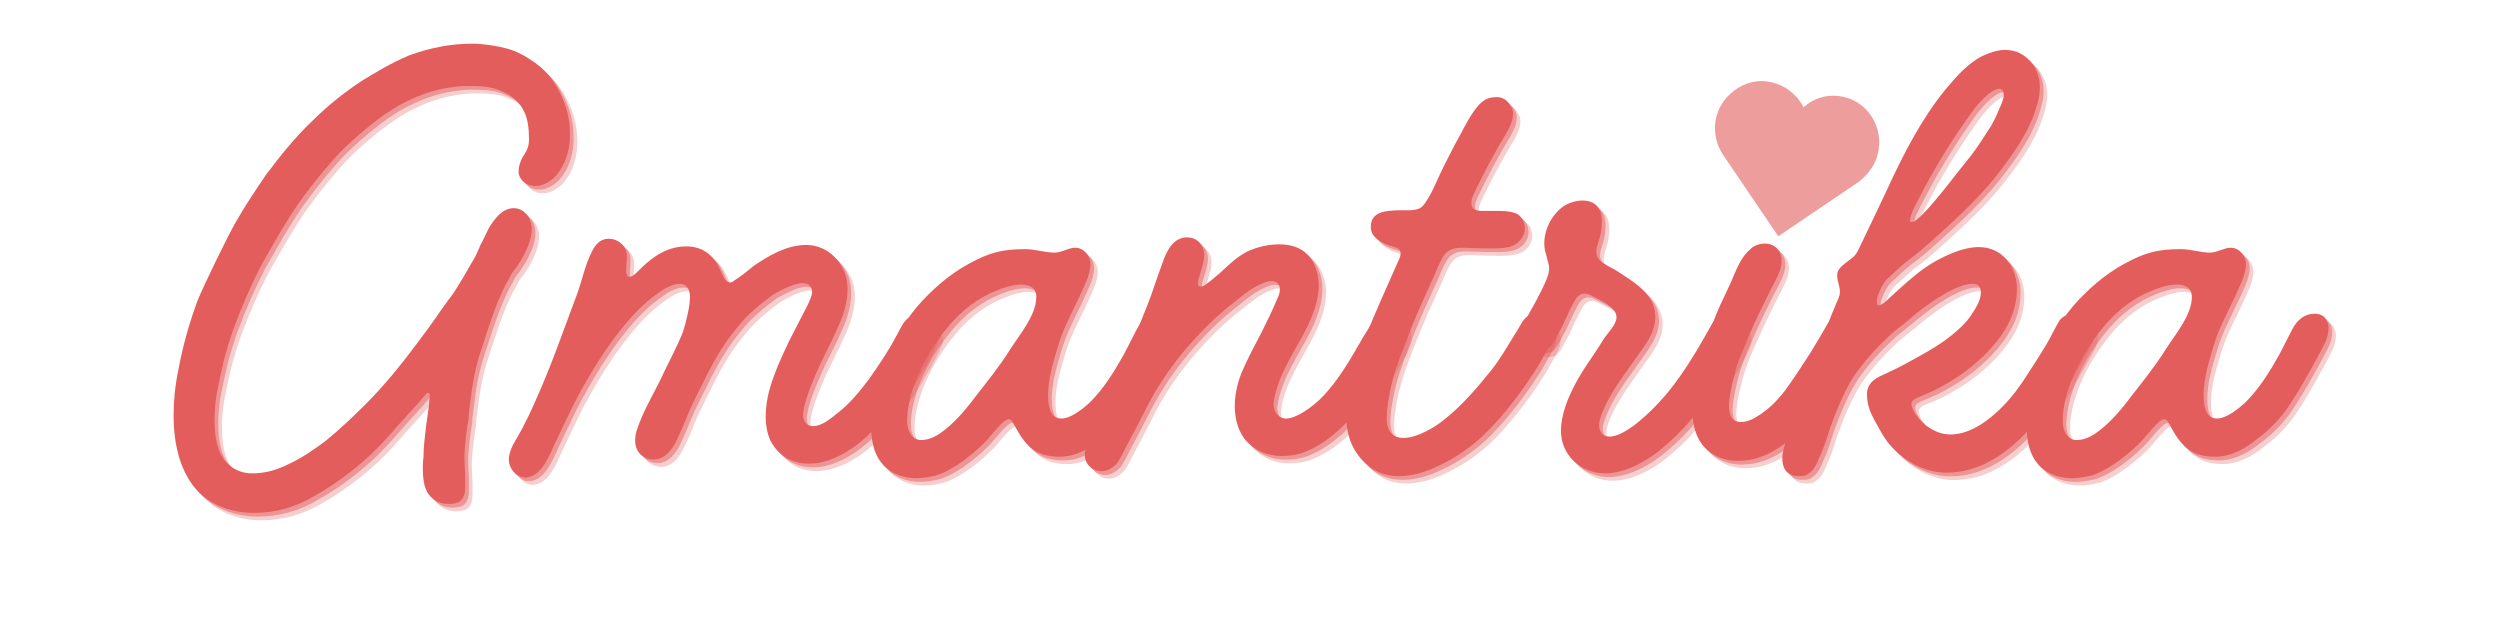 <svg xmlns="http://www.w3.org/2000/svg" xmlns:xlink="http://www.w3.org/1999/xlink" width="240" zoomAndPan="magnify" viewBox="0 0 180 45" height="60" preserveAspectRatio="xMidYMid meet" version="1.0"><defs><g/><clipPath id="f8ccbf0f2a"><path d="M 123 5 L 136 5 L 136 18 L 123 18 Z M 123 5 " clip-rule="nonzero"/></clipPath><clipPath id="1555387dba"><path d="M 124.176 5.25 L 135.922 7.566 L 133.836 18.152 L 122.09 15.84 Z M 124.176 5.25 " clip-rule="nonzero"/></clipPath><clipPath id="74df0fc652"><path d="M 124.309 7.031 C 123.078 8.469 123.398 10.168 124.074 11.168 L 128.035 17.012 L 133.812 13.105 C 134.77 12.359 135.25 11.465 135.301 10.375 C 135.359 8.859 134.414 7.492 132.996 7.043 C 132.129 6.773 131.219 6.859 130.438 7.301 C 130.227 7.422 130.031 7.562 129.855 7.723 C 129.73 7.477 129.574 7.242 129.387 7.023 C 128.734 6.27 127.801 5.852 126.824 5.836 C 125.898 5.84 124.98 6.273 124.309 7.031 Z M 124.309 7.031 " clip-rule="nonzero"/></clipPath></defs><g fill="#e35d5d" fill-opacity="0.302"><g transform="translate(11.63, 34.812)"><g><path d="M 7.195 2.648 C 8.695 2.648 10.195 2.25 11.594 1.398 C 12.945 0.648 14.344 -0.398 15.543 -1.5 C 16.293 -2.199 16.992 -3 17.691 -3.797 C 18.191 -4.348 18.691 -4.898 19.141 -5.398 C 19.242 -5.547 19.344 -5.648 19.441 -5.746 C 19.594 -5.949 19.641 -5.996 19.742 -5.996 C 19.844 -5.996 19.844 -5.848 19.844 -5.797 C 19.844 -5.699 19.793 -5.348 19.793 -5.199 C 19.742 -4.898 19.742 -4.648 19.691 -4.398 C 19.641 -4.148 19.641 -3.949 19.594 -3.75 C 19.492 -2.848 19.391 -2.098 19.391 -1.348 C 19.344 -1.051 19.344 -0.801 19.344 -0.5 C 19.344 -0.051 19.391 0.5 19.543 0.898 C 19.742 1.449 20.293 2 21.191 2 C 21.793 2 22.391 1.898 22.391 0.801 C 22.391 0.602 22.391 0.301 22.391 0 C 22.391 -0.352 22.34 -0.898 22.34 -1.25 C 22.34 -2.25 22.492 -3.199 22.641 -4.148 C 22.641 -4.5 22.691 -4.848 22.742 -5.148 C 22.992 -7.348 23.242 -8.195 23.742 -9.695 C 24.289 -11.344 24.789 -12.945 25.59 -14.293 C 25.738 -14.645 25.941 -14.844 26.09 -15.043 C 26.238 -15.293 26.438 -15.543 26.641 -15.945 C 26.988 -16.645 27.188 -17.242 27.188 -17.793 C 27.188 -18.641 26.59 -19.293 25.891 -19.293 C 25.09 -19.293 24.539 -18.594 24.09 -17.844 C 23.84 -17.344 23.691 -16.992 23.492 -16.645 C 23.391 -16.395 23.289 -16.145 23.141 -15.844 C 22.84 -15.344 22.539 -14.793 22.242 -14.293 C 22.09 -14.094 21.793 -13.445 21.191 -12.695 C 20.84 -12.246 19.992 -10.945 18.992 -9.645 L 18.844 -9.445 C 17.793 -8.047 16.594 -6.547 15.195 -5.148 C 14.293 -4.25 13.344 -3.348 12.297 -2.5 C 11.547 -1.949 10.645 -1.301 9.645 -0.852 C 8.848 -0.449 7.996 -0.199 7.047 -0.199 C 5.996 -0.199 5.098 -0.801 4.699 -1.801 C 4.398 -2.551 4.348 -3.398 4.348 -4.047 C 4.348 -4.699 4.398 -5.297 4.5 -5.898 C 4.648 -6.648 4.797 -7.398 4.996 -8.246 C 5.199 -9.047 5.449 -9.848 5.746 -10.695 C 6.348 -12.297 6.996 -13.793 7.695 -15.145 C 8.648 -16.844 9.445 -18.242 10.297 -19.492 C 10.996 -20.492 11.844 -21.59 12.945 -22.84 C 14.344 -24.391 16.195 -25.789 16.895 -26.238 C 17.793 -26.84 18.691 -27.238 19.492 -27.539 C 20.84 -27.988 21.941 -28.09 22.59 -28.09 C 23.641 -28.09 24.391 -28.039 25.191 -27.641 C 25.84 -27.34 26.34 -26.891 26.641 -26.238 C 26.891 -25.738 26.988 -25.09 26.988 -24.242 C 26.988 -23.941 26.938 -23.59 26.641 -23.141 C 26.391 -22.789 26.238 -22.34 26.238 -21.891 C 26.238 -21.641 26.488 -20.891 27.488 -20.891 C 28.039 -20.891 28.637 -21.293 28.938 -21.641 C 29.789 -22.641 29.938 -23.891 29.938 -24.488 C 29.938 -25.141 29.887 -25.84 29.59 -26.738 C 29.09 -28.09 28.438 -29.039 27.391 -29.789 C 26.738 -30.238 26.141 -30.586 25.391 -30.789 C 24.641 -30.988 23.691 -31.137 22.891 -31.137 C 21.34 -31.137 19.844 -30.836 18.344 -30.289 C 17.043 -29.738 15.895 -29.039 14.992 -28.488 C 13.695 -27.641 12.445 -26.641 11.297 -25.488 C 10.145 -24.391 9.098 -23.09 8.047 -21.691 C 7.297 -20.59 6.496 -19.391 5.848 -18.242 C 5.199 -17.094 3.598 -13.793 3.148 -12.695 C 2.598 -11.246 2.098 -9.547 1.75 -7.695 C 1.5 -6.496 1.398 -5.398 1.398 -4.398 C 1.398 -2 2 -0.102 3.199 1.148 C 4.148 2.098 5.598 2.648 7.195 2.648 Z M 7.195 2.648 "/></g></g></g><g fill="#e35d5d" fill-opacity="0.302"><g transform="translate(38.263, 34.812)"><g><path d="M 0.102 0.102 C 1.25 0.051 1.801 -1.449 2.199 -2.301 C 2.75 -3.449 3.297 -4.648 3.898 -5.797 C 5.098 -7.996 6.547 -10.297 8.297 -12.047 C 8.746 -12.496 9.246 -12.895 9.746 -13.246 C 10.098 -13.496 10.695 -13.844 11.195 -13.844 C 11.695 -13.844 11.945 -13.496 11.945 -12.895 C 11.945 -12.195 11.645 -11.047 11.445 -10.395 C 10.945 -9.145 10.297 -7.996 9.746 -6.797 C 9.195 -5.699 8.547 -4.598 8.148 -3.398 C 8.047 -3.148 7.996 -2.848 7.996 -2.551 C 7.996 -2.301 8.047 -2.051 8.195 -1.801 C 8.445 -1.398 8.895 -1.199 9.348 -1.199 C 10.098 -1.199 10.645 -1.848 10.996 -2.598 C 11.195 -3.047 11.445 -3.547 11.594 -3.949 C 12.047 -5.148 12.695 -6.297 13.246 -7.445 C 13.844 -8.598 14.496 -9.695 15.344 -10.695 C 16.043 -11.594 16.941 -12.344 17.895 -13.043 C 18.242 -13.246 19.344 -13.895 20.043 -13.895 C 20.441 -13.895 20.742 -13.695 20.742 -13.246 C 20.691 -12.746 20.242 -11.996 19.992 -11.496 C 19.691 -10.895 19.391 -10.348 19.094 -9.746 C 18.543 -8.598 17.992 -7.398 17.645 -6.148 C 17.492 -5.547 17.395 -4.898 17.395 -4.297 C 17.395 -3.699 17.492 -3.098 17.742 -2.551 C 18.293 -1.5 19.242 -0.898 20.543 -0.898 C 21.742 -0.898 22.941 -1.5 23.891 -2.199 C 25.84 -3.699 27.289 -5.797 28.488 -7.898 C 28.887 -8.547 29.637 -9.945 29.637 -10.246 C 29.637 -10.496 29.488 -10.844 29.289 -11.094 C 29.039 -11.395 28.637 -11.594 28.238 -11.594 C 28.09 -11.594 27.938 -11.547 27.789 -11.445 C 27.34 -11.246 27.141 -10.695 26.891 -10.246 C 26.289 -9.098 25.59 -8.047 24.84 -6.996 C 24.141 -6.047 23.34 -5.098 22.391 -4.398 C 21.941 -4.047 21.391 -3.598 20.793 -3.598 C 20.344 -3.598 20.094 -3.949 20.094 -4.398 C 20.094 -5.297 20.891 -7.098 21.34 -8.098 C 21.891 -9.246 22.492 -10.348 22.941 -11.547 C 23.141 -12.145 23.289 -12.793 23.289 -13.445 C 23.289 -13.996 23.191 -14.543 22.891 -15.043 C 22.391 -15.992 21.441 -16.645 20.293 -16.645 C 18.941 -16.645 17.645 -15.895 16.543 -15.145 C 16.094 -14.793 15.645 -14.395 15.145 -14.094 C 15.043 -13.996 14.945 -13.945 14.844 -13.945 C 14.445 -13.945 14.293 -14.496 14.094 -14.895 C 13.645 -15.945 12.793 -16.543 11.695 -16.543 C 10.395 -16.543 9.395 -15.895 8.496 -15.043 C 8.348 -14.895 7.848 -14.344 7.598 -14.344 C 7.445 -14.344 7.348 -14.496 7.348 -14.793 C 7.348 -15.094 7.398 -15.445 7.398 -15.742 C 7.398 -15.945 7.398 -16.145 7.297 -16.344 C 7.098 -16.793 6.598 -17.094 6.098 -17.094 C 5.496 -17.094 5.148 -16.691 4.898 -16.195 C 4.348 -15.145 4.148 -13.895 3.699 -12.793 C 2.801 -10.395 1.949 -7.945 0.898 -5.598 C 0.648 -5.047 0.398 -4.449 0.102 -3.898 C -0.148 -3.348 -0.5 -2.801 -0.801 -2.25 C -0.949 -1.949 -1.098 -1.551 -1.098 -1.199 C -1.098 -1 -1.051 -0.801 -0.949 -0.602 C -0.75 -0.199 -0.352 0.102 0.102 0.102 Z M 0.102 0.102 "/></g></g></g><g fill="#e35d5d" fill-opacity="0.302"><g transform="translate(62.498, 34.812)"><g><path d="M 4.047 0.148 C 4.5 0.148 4.996 0.051 5.449 -0.051 C 6.699 -0.449 8.195 -1.648 9.098 -2.598 C 9.496 -3.047 10.297 -4.098 10.645 -4.098 C 10.797 -4.098 10.895 -4 10.996 -3.797 C 11.797 -2.301 12.445 -1.398 14.344 -1.398 C 15.492 -1.398 16.543 -2 17.441 -2.75 C 18.242 -3.348 18.992 -4.098 19.594 -4.996 C 20.543 -6.398 21.492 -8.148 22.242 -9.598 C 22.391 -9.945 22.492 -10.348 22.492 -10.598 C 22.492 -11.195 22.191 -11.695 21.492 -11.695 C 20.742 -11.695 20.242 -11.246 19.891 -10.598 C 19.543 -9.895 19.191 -9.246 18.941 -8.746 C 18.242 -7.496 17.492 -6.297 16.492 -5.297 C 15.992 -4.848 15.145 -4.148 14.445 -4.148 C 13.895 -4.148 13.496 -4.547 13.496 -5.848 C 13.496 -6.945 13.844 -8.148 14.145 -9.145 C 14.496 -10.445 15.145 -11.645 15.742 -12.895 C 15.992 -13.496 16.543 -14.445 16.543 -15.242 C 16.543 -15.895 16.043 -16.445 15.445 -16.445 C 14.945 -16.445 14.496 -16.094 13.945 -16.094 C 13.246 -16.094 12.594 -16.344 11.844 -16.344 C 10.195 -16.344 9.246 -16.094 7.797 -15.293 C 6.398 -14.543 5.148 -13.445 4.098 -12.246 C 2.098 -9.848 0.75 -6.699 0.75 -3.598 C 0.75 -2.449 1 -1.25 1.949 -0.5 C 2.551 -0.051 3.297 0.148 4.047 0.148 Z M 4.348 -2.598 C 3.699 -2.598 3.348 -3.25 3.348 -3.949 C 3.348 -6.348 4.898 -9.195 6.547 -11.047 C 7.445 -12.047 8.496 -12.844 9.746 -13.344 C 10.195 -13.543 10.945 -13.793 11.547 -13.793 C 12.145 -13.793 12.645 -13.594 12.645 -12.895 C 12.645 -11.594 11.445 -10.195 10.746 -9.098 C 9.996 -7.898 9.098 -6.797 8.246 -5.699 C 7.496 -4.699 6.648 -3.699 5.598 -3 C 5.199 -2.75 4.75 -2.598 4.348 -2.598 Z M 4.348 -2.598 "/></g></g></g><g fill="#e35d5d" fill-opacity="0.302"><g transform="translate(79.538, 34.812)"><g><path d="M 0.301 -0.352 C 0.75 -0.352 1.098 -0.602 1.398 -0.898 C 1.699 -1.301 1.898 -1.801 2.148 -2.25 C 2.551 -3 2.949 -3.75 3.348 -4.547 C 4.148 -6.148 4.996 -7.496 6.199 -8.945 C 7.297 -10.246 8.496 -11.496 9.895 -12.547 C 10.547 -13.094 11.246 -13.645 12.047 -13.945 C 12.195 -13.996 12.344 -14.043 12.547 -14.043 C 12.844 -14.043 13.145 -13.895 13.145 -13.445 C 13.145 -13.195 13.043 -12.945 12.945 -12.746 C 12.594 -11.895 12.195 -11.094 11.797 -10.297 C 11.344 -9.445 10.895 -8.598 10.496 -7.695 C 10.145 -6.945 9.895 -5.949 9.895 -5.047 C 9.895 -4.199 10.098 -3.398 10.547 -2.75 C 11.246 -1.848 12.246 -1.449 13.293 -1.449 C 13.895 -1.449 14.543 -1.551 15.094 -1.801 C 16.742 -2.5 18.094 -3.898 19.242 -5.348 C 19.793 -6.098 20.441 -7.047 20.891 -7.848 C 21.141 -8.297 21.641 -9.047 21.891 -9.645 C 22.09 -10.098 22.09 -10.297 22.09 -10.547 C 22.09 -11.195 21.543 -11.844 20.941 -11.797 C 20.492 -11.797 20.094 -11.594 19.891 -11.246 C 19.594 -10.746 19.391 -10.395 19.191 -10.098 C 18.293 -8.547 17.395 -6.898 16.094 -5.598 C 15.492 -4.996 14.344 -4.148 13.594 -4.148 C 12.996 -4.148 12.695 -4.648 12.695 -5.199 C 12.695 -5.348 12.746 -5.449 12.746 -5.598 C 13.094 -7.398 14.195 -8.945 15.043 -10.598 C 15.492 -11.496 15.945 -12.645 15.945 -13.746 C 15.945 -14.344 15.793 -14.945 15.492 -15.492 C 14.945 -16.395 14.043 -16.691 13.094 -16.691 C 12.297 -16.691 11.496 -16.492 10.844 -16.195 C 10.047 -15.793 9.496 -15.242 8.848 -14.645 C 8.496 -14.344 8.148 -14.043 7.797 -13.793 C 7.695 -13.695 7.547 -13.645 7.445 -13.645 C 7.348 -13.645 7.246 -13.695 7.246 -13.844 C 7.246 -14.344 7.695 -15.242 7.695 -15.895 C 7.695 -16.645 7.195 -17.191 6.449 -17.191 C 6.047 -17.191 5.648 -16.992 5.398 -16.691 C 4.848 -16.094 4.648 -15.145 4.348 -14.395 C 4.047 -13.496 3.75 -12.645 3.398 -11.797 C 2.699 -9.996 2.051 -8.547 1.199 -6.797 C 0.801 -5.898 0.449 -5.047 0.051 -4.199 C -0.148 -3.75 -0.352 -3.25 -0.551 -2.801 C -0.699 -2.398 -0.898 -1.949 -0.898 -1.551 C -0.898 -0.75 -0.25 -0.352 0.301 -0.352 Z M 0.301 -0.352 "/></g></g></g><g fill="#e35d5d" fill-opacity="0.302"><g transform="translate(96.227, 34.812)"><g><path d="M 5.047 0 C 5.996 0 6.945 -0.301 7.797 -0.699 C 9.395 -1.449 10.746 -2.449 11.945 -3.797 C 13.094 -5.047 14.145 -6.496 15.094 -7.996 C 15.293 -8.398 15.793 -9.195 15.992 -9.645 C 16.094 -9.895 16.145 -10.145 16.145 -10.395 C 16.145 -11.047 15.594 -11.695 14.945 -11.695 C 14.445 -11.695 14.094 -11.445 13.844 -10.996 C 13.645 -10.645 13.344 -10.145 13.145 -9.848 C 12.695 -9.098 12.246 -8.348 11.695 -7.648 C 10.645 -6.348 9.547 -5.047 8.195 -4 C 7.648 -3.547 6.348 -2.75 5.348 -2.75 C 4.699 -2.75 4.148 -3.098 4.148 -4.148 C 4.148 -4.797 4.25 -5.348 4.348 -5.898 C 4.5 -6.797 4.797 -7.695 5.098 -8.547 C 5.746 -10.297 6.348 -11.797 7.148 -13.496 C 7.297 -13.895 7.648 -14.543 7.797 -14.992 C 7.945 -15.293 8.098 -15.695 8.348 -15.992 C 8.648 -16.344 9.047 -16.445 9.547 -16.445 C 10.098 -16.445 10.547 -16.395 11.645 -16.395 C 12.047 -16.395 12.496 -16.395 12.945 -16.492 C 13.594 -16.645 14.094 -17.191 14.094 -17.844 C 14.094 -18.145 13.945 -18.742 13.395 -18.941 C 13.094 -19.043 12.695 -19.094 12.344 -19.094 C 12.246 -19.094 12.094 -19.094 12.047 -19.094 C 11.844 -19.094 11.297 -19.094 11.047 -19.094 C 10.496 -19.094 10.246 -19.242 10.246 -19.641 C 10.195 -19.992 10.496 -20.441 10.645 -20.793 C 10.844 -21.191 11.047 -21.59 11.246 -21.992 C 11.645 -22.742 12.047 -23.492 12.496 -24.242 C 12.793 -24.738 13.246 -25.441 13.246 -26.09 C 13.246 -26.289 13.195 -26.488 13.043 -26.688 C 12.844 -27.09 12.445 -27.289 12.094 -27.289 C 11.445 -27.289 11.145 -27.09 10.844 -26.789 C 10.297 -26.238 9.848 -25.34 9.445 -24.59 C 8.996 -23.789 8.598 -22.992 8.195 -22.191 C 7.797 -21.391 7.496 -20.543 6.996 -19.793 C 6.648 -19.242 6.449 -19.191 5.797 -19.141 C 5.598 -19.141 5.098 -19.141 4.898 -19.141 C 4.148 -19.094 3 -19.094 3 -17.941 C 3 -17.293 3.547 -16.895 4.25 -16.645 C 4.598 -16.492 5.148 -16.492 5.148 -16.043 C 5.148 -15.742 4.949 -15.445 4.848 -15.195 C 4.098 -13.496 3.348 -11.844 2.648 -10.098 C 1.848 -8.195 1.25 -6.148 1.25 -4.098 C 1.25 -2.75 1.848 -1.449 3 -0.602 C 3.648 -0.148 4.348 0 5.047 0 Z M 5.047 0 "/></g></g></g><g fill="#e35d5d" fill-opacity="0.302"><g transform="translate(107.071, 34.812)"><g><path d="M 9.047 -0.199 C 10.145 -0.199 11.246 -0.699 12.195 -1.301 C 14.445 -2.801 16.492 -5.449 17.844 -7.746 C 18.191 -8.348 18.641 -9.098 18.891 -9.695 C 18.992 -9.895 19.043 -10.145 19.043 -10.348 C 19.043 -10.797 18.742 -11.145 18.344 -11.395 C 18.094 -11.496 17.895 -11.547 17.691 -11.547 C 17.293 -11.547 16.992 -11.445 16.742 -10.996 C 16.395 -10.395 15.992 -9.645 15.594 -8.996 C 14.844 -7.746 13.895 -6.348 12.895 -5.297 C 12.445 -4.797 10.547 -2.848 9.348 -2.848 C 8.848 -2.848 8.598 -3.199 8.598 -3.648 C 8.598 -3.797 8.598 -3.898 8.648 -4.047 C 9.047 -5.449 10.098 -6.898 10.895 -7.996 C 11.594 -9.047 12.645 -10.145 12.645 -11.445 C 12.645 -13.145 11.047 -13.996 9.848 -14.793 C 9.297 -15.145 8.398 -15.395 8.398 -16.145 C 8.398 -16.492 8.547 -16.844 8.648 -17.191 C 8.746 -17.543 8.797 -17.941 8.797 -18.344 C 8.797 -19.141 8.445 -19.844 7.398 -19.844 C 6.945 -19.844 6.449 -19.691 6.047 -19.441 C 5.199 -18.844 4.648 -17.793 4.648 -16.742 C 4.648 -16.445 4.699 -16.195 4.797 -15.895 C 4.848 -15.594 4.996 -15.293 4.996 -14.945 C 4.996 -14.895 4.996 -14.844 4.996 -14.844 C 4.949 -14.445 4.797 -14.145 4.648 -13.793 C 4.348 -13.145 3.949 -12.395 3.598 -11.797 C 3.348 -11.297 3 -10.746 3 -10.246 C 3 -9.645 3.848 -9.098 4.398 -9.098 C 4.547 -9.098 4.75 -9.145 4.898 -9.195 C 5.297 -9.395 5.598 -10.195 5.898 -10.695 C 6.199 -11.297 6.449 -11.945 6.797 -12.547 C 6.996 -12.945 7.246 -13.145 7.547 -13.145 C 7.746 -13.145 7.996 -13.043 8.246 -12.895 C 8.746 -12.645 9.848 -12.145 9.848 -11.445 C 9.848 -10.895 9.195 -10.297 8.945 -9.895 C 8.547 -9.246 8.098 -8.598 7.695 -7.996 C 6.797 -6.648 5.848 -4.848 5.848 -3.25 C 5.848 -1.598 7.195 -0.199 9.047 -0.199 Z M 9.047 -0.199 "/></g></g></g><g fill="#e35d5d" fill-opacity="0.302"><g transform="translate(120.762, 34.812)"><g><path d="M 9.145 -20.543 C 9.445 -20.543 9.695 -20.59 9.945 -20.691 C 10.797 -21.141 11.594 -22.492 11.594 -23.539 C 11.594 -24.59 10.895 -25.238 9.996 -25.238 C 9.797 -25.238 9.598 -25.191 9.348 -25.09 C 8.297 -24.59 7.746 -23.441 7.746 -22.293 C 7.746 -21.742 7.848 -21.141 8.348 -20.793 C 8.598 -20.59 8.848 -20.543 9.145 -20.543 Z M 4.898 -1.098 C 7.098 -1.098 8.895 -2.598 10.297 -4.449 C 11.047 -5.398 11.746 -6.449 12.344 -7.496 C 12.594 -7.996 12.895 -8.496 13.145 -9.047 C 13.395 -9.496 13.695 -9.996 13.695 -10.547 C 13.695 -11.246 13.145 -11.645 12.547 -11.645 C 12.344 -11.645 12.094 -11.594 11.844 -11.445 C 11.395 -11.195 11.246 -10.746 10.996 -10.348 C 10.746 -9.895 10.445 -9.445 10.195 -8.996 C 9.645 -8.148 9.098 -7.297 8.496 -6.449 C 7.898 -5.598 7.148 -4.797 6.199 -4.25 C 5.898 -4.047 5.496 -3.898 5.098 -3.898 C 4.5 -3.898 4.25 -4.348 4.25 -5.098 C 4.297 -5.949 4.547 -6.945 4.75 -7.695 C 5.047 -8.695 5.496 -9.695 5.949 -10.695 C 6.348 -11.594 6.797 -12.496 7.246 -13.395 C 7.547 -13.996 8.047 -14.793 8.047 -15.492 C 8.047 -16.242 7.547 -16.742 6.848 -16.742 C 6.449 -16.742 5.996 -16.594 5.746 -16.293 C 4.996 -15.645 4.699 -14.594 4.297 -13.746 C 3.848 -12.793 3.398 -11.895 3.047 -10.895 C 2.301 -9.047 1.598 -6.996 1.598 -4.949 C 1.598 -4.047 1.75 -3.047 2.301 -2.301 C 2.699 -1.75 3.598 -1.098 4.898 -1.098 Z M 4.898 -1.098 "/></g></g></g><g fill="#e35d5d" fill-opacity="0.302"><g transform="translate(129.057, 34.812)"><g><path d="M 0.949 0 C 1.148 0 1.301 0 1.449 -0.051 C 1.949 -0.25 2.25 -0.75 2.449 -1.301 C 2.75 -1.898 3 -2.699 3.199 -3.348 C 3.648 -4.598 4.348 -6.398 5.199 -7.547 C 6.047 -8.648 6.449 -9.098 7.445 -10.047 C 7.898 -10.496 8.746 -11.094 9.246 -11.547 C 9.797 -11.996 10.395 -12.445 10.945 -12.793 C 11.645 -13.246 12.695 -13.844 13.496 -13.844 C 13.895 -13.844 14.094 -13.695 14.094 -13.195 C 14.094 -12.645 13.695 -12.047 13.395 -11.594 C 13.043 -11.047 12.496 -10.547 11.996 -10.145 C 10.945 -9.297 9.695 -8.648 8.496 -7.996 C 7.945 -7.695 7.348 -7.445 6.746 -7.148 C 6.199 -6.848 5.848 -6.449 5.898 -5.797 C 5.898 -5.148 6.148 -4.547 6.449 -4 C 6.797 -3.398 7.098 -2.75 7.547 -2.25 C 8.598 -1.051 10.047 -0.25 11.645 -0.25 C 14.043 -0.25 16.094 -1.699 17.645 -3.449 C 18.594 -4.398 19.391 -5.547 20.094 -6.699 C 20.391 -7.246 20.742 -7.797 21.043 -8.348 C 21.293 -8.797 21.59 -9.297 21.793 -9.695 C 21.891 -9.945 21.992 -10.195 21.992 -10.496 C 21.992 -10.895 21.742 -11.344 21.34 -11.547 C 21.141 -11.645 20.992 -11.695 20.793 -11.695 C 20.391 -11.695 19.891 -11.496 19.691 -11.094 C 19.391 -10.598 19.094 -9.945 18.793 -9.445 C 18.395 -8.797 17.992 -8.148 17.594 -7.547 C 16.941 -6.496 16.242 -5.547 15.344 -4.699 C 14.844 -4.25 13.496 -3 11.895 -3 C 11.246 -3 10.695 -3.25 10.145 -3.648 C 9.746 -3.949 9.098 -4.699 9.098 -5.199 C 9.098 -5.547 9.547 -5.648 10.246 -5.949 C 10.844 -6.199 11.645 -6.648 12.195 -6.996 C 13.293 -7.695 14.395 -8.648 15.195 -9.645 C 16.094 -10.746 16.691 -11.996 16.691 -13.496 C 16.691 -14.945 15.742 -16.492 13.945 -16.492 C 12.895 -16.492 11.797 -15.992 10.945 -15.543 C 9.746 -14.895 8.746 -13.945 7.746 -13.043 C 7.598 -12.945 7.047 -12.297 6.746 -12.297 C 6.648 -12.297 6.598 -12.344 6.598 -12.594 C 6.598 -12.945 6.996 -13.844 7.348 -14.195 C 7.797 -14.594 8.246 -15.043 8.746 -15.445 C 9.297 -15.844 9.895 -16.344 10.395 -16.793 C 12.344 -18.543 14.246 -20.242 15.793 -22.391 C 16.594 -23.441 17.344 -24.59 17.844 -25.84 C 18.094 -26.539 18.344 -27.238 18.344 -27.988 C 18.344 -28.59 18.191 -29.137 17.844 -29.637 C 17.293 -30.387 16.594 -30.688 15.844 -30.688 C 15.344 -30.688 14.895 -30.539 14.395 -30.336 C 13.246 -29.84 12.344 -28.789 11.547 -27.84 C 9.797 -25.691 8.496 -23.141 7.348 -20.641 C 6.746 -19.344 5.898 -17.594 5.297 -16.344 C 5.047 -15.793 4.797 -15.695 4.348 -15.344 C 3.898 -14.992 3.75 -14.793 3.75 -14.445 C 3.75 -14.043 3.949 -13.645 3.949 -13.293 C 3.949 -12.895 3.75 -12.645 3.5 -11.996 C 3.25 -11.395 3 -10.746 2.75 -10.098 C 2.301 -8.848 1.75 -7.598 1.348 -6.297 C 1 -5.047 0.449 -3.848 0.051 -2.551 C -0.051 -2.148 -0.199 -1.699 -0.199 -1.25 C -0.199 -1 -0.148 -0.75 -0.051 -0.551 C 0.148 -0.148 0.551 0 0.949 0 Z M 9.098 -18.293 C 8.996 -18.293 8.996 -18.344 8.996 -18.441 C 8.996 -18.594 9.098 -18.891 9.145 -18.992 C 9.395 -19.594 10.395 -21.441 10.746 -22.043 C 11.445 -23.242 12.195 -24.441 13.043 -25.641 C 13.445 -26.238 13.895 -26.84 14.445 -27.34 C 14.594 -27.488 15.094 -27.891 15.395 -27.891 C 15.543 -27.891 15.742 -27.84 15.742 -27.438 C 15.742 -27.09 15.543 -26.738 15.395 -26.391 C 15.242 -25.988 15.043 -25.59 14.844 -25.238 C 14.395 -24.539 13.895 -23.742 13.395 -23.09 C 12.445 -21.941 10.945 -19.891 9.895 -18.844 C 9.746 -18.691 9.348 -18.293 9.098 -18.293 Z M 9.098 -18.293 "/></g></g></g><g fill="#e35d5d" fill-opacity="0.302"><g transform="translate(145.697, 34.812)"><g><path d="M 4.047 0.148 C 4.5 0.148 4.996 0.051 5.449 -0.051 C 6.699 -0.449 8.195 -1.648 9.098 -2.598 C 9.496 -3.047 10.297 -4.098 10.645 -4.098 C 10.797 -4.098 10.895 -4 10.996 -3.797 C 11.797 -2.301 12.445 -1.398 14.344 -1.398 C 15.492 -1.398 16.543 -2 17.441 -2.75 C 18.242 -3.348 18.992 -4.098 19.594 -4.996 C 20.543 -6.398 21.492 -8.148 22.242 -9.598 C 22.391 -9.945 22.492 -10.348 22.492 -10.598 C 22.492 -11.195 22.191 -11.695 21.492 -11.695 C 20.742 -11.695 20.242 -11.246 19.891 -10.598 C 19.543 -9.895 19.191 -9.246 18.941 -8.746 C 18.242 -7.496 17.492 -6.297 16.492 -5.297 C 15.992 -4.848 15.145 -4.148 14.445 -4.148 C 13.895 -4.148 13.496 -4.547 13.496 -5.848 C 13.496 -6.945 13.844 -8.148 14.145 -9.145 C 14.496 -10.445 15.145 -11.645 15.742 -12.895 C 15.992 -13.496 16.543 -14.445 16.543 -15.242 C 16.543 -15.895 16.043 -16.445 15.445 -16.445 C 14.945 -16.445 14.496 -16.094 13.945 -16.094 C 13.246 -16.094 12.594 -16.344 11.844 -16.344 C 10.195 -16.344 9.246 -16.094 7.797 -15.293 C 6.398 -14.543 5.148 -13.445 4.098 -12.246 C 2.098 -9.848 0.75 -6.699 0.75 -3.598 C 0.75 -2.449 1 -1.25 1.949 -0.5 C 2.551 -0.051 3.297 0.148 4.047 0.148 Z M 4.348 -2.598 C 3.699 -2.598 3.348 -3.25 3.348 -3.949 C 3.348 -6.348 4.898 -9.195 6.547 -11.047 C 7.445 -12.047 8.496 -12.844 9.746 -13.344 C 10.195 -13.543 10.945 -13.793 11.547 -13.793 C 12.145 -13.793 12.645 -13.594 12.645 -12.895 C 12.645 -11.594 11.445 -10.195 10.746 -9.098 C 9.996 -7.898 9.098 -6.797 8.246 -5.699 C 7.496 -4.699 6.648 -3.699 5.598 -3 C 5.199 -2.75 4.75 -2.598 4.348 -2.598 Z M 4.348 -2.598 "/></g></g></g><g fill="#e35d5d" fill-opacity="0.502"><g transform="translate(11.365, 34.547)"><g><path d="M 7.195 2.648 C 8.695 2.648 10.195 2.25 11.594 1.398 C 12.945 0.648 14.344 -0.398 15.543 -1.5 C 16.293 -2.199 16.992 -3 17.691 -3.797 C 18.191 -4.348 18.691 -4.898 19.141 -5.398 C 19.242 -5.547 19.344 -5.648 19.441 -5.746 C 19.594 -5.949 19.641 -5.996 19.742 -5.996 C 19.844 -5.996 19.844 -5.848 19.844 -5.797 C 19.844 -5.699 19.793 -5.348 19.793 -5.199 C 19.742 -4.898 19.742 -4.648 19.691 -4.398 C 19.641 -4.148 19.641 -3.949 19.594 -3.75 C 19.492 -2.848 19.391 -2.098 19.391 -1.348 C 19.344 -1.051 19.344 -0.801 19.344 -0.5 C 19.344 -0.051 19.391 0.5 19.543 0.898 C 19.742 1.449 20.293 2 21.191 2 C 21.793 2 22.391 1.898 22.391 0.801 C 22.391 0.602 22.391 0.301 22.391 0 C 22.391 -0.352 22.34 -0.898 22.34 -1.25 C 22.34 -2.25 22.492 -3.199 22.641 -4.148 C 22.641 -4.5 22.691 -4.848 22.742 -5.148 C 22.992 -7.348 23.242 -8.195 23.742 -9.695 C 24.289 -11.344 24.789 -12.945 25.59 -14.293 C 25.738 -14.645 25.941 -14.844 26.09 -15.043 C 26.238 -15.293 26.438 -15.543 26.641 -15.945 C 26.988 -16.645 27.188 -17.242 27.188 -17.793 C 27.188 -18.641 26.59 -19.293 25.891 -19.293 C 25.09 -19.293 24.539 -18.594 24.09 -17.844 C 23.84 -17.344 23.691 -16.992 23.492 -16.645 C 23.391 -16.395 23.289 -16.145 23.141 -15.844 C 22.84 -15.344 22.539 -14.793 22.242 -14.293 C 22.09 -14.094 21.793 -13.445 21.191 -12.695 C 20.84 -12.246 19.992 -10.945 18.992 -9.645 L 18.844 -9.445 C 17.793 -8.047 16.594 -6.547 15.195 -5.148 C 14.293 -4.25 13.344 -3.348 12.297 -2.5 C 11.547 -1.949 10.645 -1.301 9.645 -0.852 C 8.848 -0.449 7.996 -0.199 7.047 -0.199 C 5.996 -0.199 5.098 -0.801 4.699 -1.801 C 4.398 -2.551 4.348 -3.398 4.348 -4.047 C 4.348 -4.699 4.398 -5.297 4.5 -5.898 C 4.648 -6.648 4.797 -7.398 4.996 -8.246 C 5.199 -9.047 5.449 -9.848 5.746 -10.695 C 6.348 -12.297 6.996 -13.793 7.695 -15.145 C 8.648 -16.844 9.445 -18.242 10.297 -19.492 C 10.996 -20.492 11.844 -21.59 12.945 -22.84 C 14.344 -24.391 16.195 -25.789 16.895 -26.238 C 17.793 -26.84 18.691 -27.238 19.492 -27.539 C 20.84 -27.988 21.941 -28.09 22.59 -28.09 C 23.641 -28.09 24.391 -28.039 25.191 -27.641 C 25.84 -27.34 26.34 -26.891 26.641 -26.238 C 26.891 -25.738 26.988 -25.09 26.988 -24.242 C 26.988 -23.941 26.938 -23.59 26.641 -23.141 C 26.391 -22.789 26.238 -22.34 26.238 -21.891 C 26.238 -21.641 26.488 -20.891 27.488 -20.891 C 28.039 -20.891 28.637 -21.293 28.938 -21.641 C 29.789 -22.641 29.938 -23.891 29.938 -24.488 C 29.938 -25.141 29.887 -25.84 29.59 -26.738 C 29.09 -28.09 28.438 -29.039 27.391 -29.789 C 26.738 -30.238 26.141 -30.586 25.391 -30.789 C 24.641 -30.988 23.691 -31.137 22.891 -31.137 C 21.34 -31.137 19.844 -30.836 18.344 -30.289 C 17.043 -29.738 15.895 -29.039 14.992 -28.488 C 13.695 -27.641 12.445 -26.641 11.297 -25.488 C 10.145 -24.391 9.098 -23.09 8.047 -21.691 C 7.297 -20.59 6.496 -19.391 5.848 -18.242 C 5.199 -17.094 3.598 -13.793 3.148 -12.695 C 2.598 -11.246 2.098 -9.547 1.75 -7.695 C 1.5 -6.496 1.398 -5.398 1.398 -4.398 C 1.398 -2 2 -0.102 3.199 1.148 C 4.148 2.098 5.598 2.648 7.195 2.648 Z M 7.195 2.648 "/></g></g></g><g fill="#e35d5d" fill-opacity="0.502"><g transform="translate(37.998, 34.547)"><g><path d="M 0.102 0.102 C 1.25 0.051 1.801 -1.449 2.199 -2.301 C 2.75 -3.449 3.297 -4.648 3.898 -5.797 C 5.098 -7.996 6.547 -10.297 8.297 -12.047 C 8.746 -12.496 9.246 -12.895 9.746 -13.246 C 10.098 -13.496 10.695 -13.844 11.195 -13.844 C 11.695 -13.844 11.945 -13.496 11.945 -12.895 C 11.945 -12.195 11.645 -11.047 11.445 -10.395 C 10.945 -9.145 10.297 -7.996 9.746 -6.797 C 9.195 -5.699 8.547 -4.598 8.148 -3.398 C 8.047 -3.148 7.996 -2.848 7.996 -2.551 C 7.996 -2.301 8.047 -2.051 8.195 -1.801 C 8.445 -1.398 8.895 -1.199 9.348 -1.199 C 10.098 -1.199 10.645 -1.848 10.996 -2.598 C 11.195 -3.047 11.445 -3.547 11.594 -3.949 C 12.047 -5.148 12.695 -6.297 13.246 -7.445 C 13.844 -8.598 14.496 -9.695 15.344 -10.695 C 16.043 -11.594 16.941 -12.344 17.895 -13.043 C 18.242 -13.246 19.344 -13.895 20.043 -13.895 C 20.441 -13.895 20.742 -13.695 20.742 -13.246 C 20.691 -12.746 20.242 -11.996 19.992 -11.496 C 19.691 -10.895 19.391 -10.348 19.094 -9.746 C 18.543 -8.598 17.992 -7.398 17.645 -6.148 C 17.492 -5.547 17.395 -4.898 17.395 -4.297 C 17.395 -3.699 17.492 -3.098 17.742 -2.551 C 18.293 -1.5 19.242 -0.898 20.543 -0.898 C 21.742 -0.898 22.941 -1.5 23.891 -2.199 C 25.84 -3.699 27.289 -5.797 28.488 -7.898 C 28.887 -8.547 29.637 -9.945 29.637 -10.246 C 29.637 -10.496 29.488 -10.844 29.289 -11.094 C 29.039 -11.395 28.637 -11.594 28.238 -11.594 C 28.09 -11.594 27.938 -11.547 27.789 -11.445 C 27.34 -11.246 27.141 -10.695 26.891 -10.246 C 26.289 -9.098 25.59 -8.047 24.84 -6.996 C 24.141 -6.047 23.34 -5.098 22.391 -4.398 C 21.941 -4.047 21.391 -3.598 20.793 -3.598 C 20.344 -3.598 20.094 -3.949 20.094 -4.398 C 20.094 -5.297 20.891 -7.098 21.34 -8.098 C 21.891 -9.246 22.492 -10.348 22.941 -11.547 C 23.141 -12.145 23.289 -12.793 23.289 -13.445 C 23.289 -13.996 23.191 -14.543 22.891 -15.043 C 22.391 -15.992 21.441 -16.645 20.293 -16.645 C 18.941 -16.645 17.645 -15.895 16.543 -15.145 C 16.094 -14.793 15.645 -14.395 15.145 -14.094 C 15.043 -13.996 14.945 -13.945 14.844 -13.945 C 14.445 -13.945 14.293 -14.496 14.094 -14.895 C 13.645 -15.945 12.793 -16.543 11.695 -16.543 C 10.395 -16.543 9.395 -15.895 8.496 -15.043 C 8.348 -14.895 7.848 -14.344 7.598 -14.344 C 7.445 -14.344 7.348 -14.496 7.348 -14.793 C 7.348 -15.094 7.398 -15.445 7.398 -15.742 C 7.398 -15.945 7.398 -16.145 7.297 -16.344 C 7.098 -16.793 6.598 -17.094 6.098 -17.094 C 5.496 -17.094 5.148 -16.691 4.898 -16.195 C 4.348 -15.145 4.148 -13.895 3.699 -12.793 C 2.801 -10.395 1.949 -7.945 0.898 -5.598 C 0.648 -5.047 0.398 -4.449 0.102 -3.898 C -0.148 -3.348 -0.5 -2.801 -0.801 -2.25 C -0.949 -1.949 -1.098 -1.551 -1.098 -1.199 C -1.098 -1 -1.051 -0.801 -0.949 -0.602 C -0.75 -0.199 -0.352 0.102 0.102 0.102 Z M 0.102 0.102 "/></g></g></g><g fill="#e35d5d" fill-opacity="0.502"><g transform="translate(62.233, 34.547)"><g><path d="M 4.047 0.148 C 4.5 0.148 4.996 0.051 5.449 -0.051 C 6.699 -0.449 8.195 -1.648 9.098 -2.598 C 9.496 -3.047 10.297 -4.098 10.645 -4.098 C 10.797 -4.098 10.895 -4 10.996 -3.797 C 11.797 -2.301 12.445 -1.398 14.344 -1.398 C 15.492 -1.398 16.543 -2 17.441 -2.75 C 18.242 -3.348 18.992 -4.098 19.594 -4.996 C 20.543 -6.398 21.492 -8.148 22.242 -9.598 C 22.391 -9.945 22.492 -10.348 22.492 -10.598 C 22.492 -11.195 22.191 -11.695 21.492 -11.695 C 20.742 -11.695 20.242 -11.246 19.891 -10.598 C 19.543 -9.895 19.191 -9.246 18.941 -8.746 C 18.242 -7.496 17.492 -6.297 16.492 -5.297 C 15.992 -4.848 15.145 -4.148 14.445 -4.148 C 13.895 -4.148 13.496 -4.547 13.496 -5.848 C 13.496 -6.945 13.844 -8.148 14.145 -9.145 C 14.496 -10.445 15.145 -11.645 15.742 -12.895 C 15.992 -13.496 16.543 -14.445 16.543 -15.242 C 16.543 -15.895 16.043 -16.445 15.445 -16.445 C 14.945 -16.445 14.496 -16.094 13.945 -16.094 C 13.246 -16.094 12.594 -16.344 11.844 -16.344 C 10.195 -16.344 9.246 -16.094 7.797 -15.293 C 6.398 -14.543 5.148 -13.445 4.098 -12.246 C 2.098 -9.848 0.75 -6.699 0.75 -3.598 C 0.75 -2.449 1 -1.25 1.949 -0.5 C 2.551 -0.051 3.297 0.148 4.047 0.148 Z M 4.348 -2.598 C 3.699 -2.598 3.348 -3.25 3.348 -3.949 C 3.348 -6.348 4.898 -9.195 6.547 -11.047 C 7.445 -12.047 8.496 -12.844 9.746 -13.344 C 10.195 -13.543 10.945 -13.793 11.547 -13.793 C 12.145 -13.793 12.645 -13.594 12.645 -12.895 C 12.645 -11.594 11.445 -10.195 10.746 -9.098 C 9.996 -7.898 9.098 -6.797 8.246 -5.699 C 7.496 -4.699 6.648 -3.699 5.598 -3 C 5.199 -2.75 4.75 -2.598 4.348 -2.598 Z M 4.348 -2.598 "/></g></g></g><g fill="#e35d5d" fill-opacity="0.502"><g transform="translate(79.273, 34.547)"><g><path d="M 0.301 -0.352 C 0.75 -0.352 1.098 -0.602 1.398 -0.898 C 1.699 -1.301 1.898 -1.801 2.148 -2.25 C 2.551 -3 2.949 -3.75 3.348 -4.547 C 4.148 -6.148 4.996 -7.496 6.199 -8.945 C 7.297 -10.246 8.496 -11.496 9.895 -12.547 C 10.547 -13.094 11.246 -13.645 12.047 -13.945 C 12.195 -13.996 12.344 -14.043 12.547 -14.043 C 12.844 -14.043 13.145 -13.895 13.145 -13.445 C 13.145 -13.195 13.043 -12.945 12.945 -12.746 C 12.594 -11.895 12.195 -11.094 11.797 -10.297 C 11.344 -9.445 10.895 -8.598 10.496 -7.695 C 10.145 -6.945 9.895 -5.949 9.895 -5.047 C 9.895 -4.199 10.098 -3.398 10.547 -2.75 C 11.246 -1.848 12.246 -1.449 13.293 -1.449 C 13.895 -1.449 14.543 -1.551 15.094 -1.801 C 16.742 -2.5 18.094 -3.898 19.242 -5.348 C 19.793 -6.098 20.441 -7.047 20.891 -7.848 C 21.141 -8.297 21.641 -9.047 21.891 -9.645 C 22.09 -10.098 22.09 -10.297 22.09 -10.547 C 22.09 -11.195 21.543 -11.844 20.941 -11.797 C 20.492 -11.797 20.094 -11.594 19.891 -11.246 C 19.594 -10.746 19.391 -10.395 19.191 -10.098 C 18.293 -8.547 17.395 -6.898 16.094 -5.598 C 15.492 -4.996 14.344 -4.148 13.594 -4.148 C 12.996 -4.148 12.695 -4.648 12.695 -5.199 C 12.695 -5.348 12.746 -5.449 12.746 -5.598 C 13.094 -7.398 14.195 -8.945 15.043 -10.598 C 15.492 -11.496 15.945 -12.645 15.945 -13.746 C 15.945 -14.344 15.793 -14.945 15.492 -15.492 C 14.945 -16.395 14.043 -16.691 13.094 -16.691 C 12.297 -16.691 11.496 -16.492 10.844 -16.195 C 10.047 -15.793 9.496 -15.242 8.848 -14.645 C 8.496 -14.344 8.148 -14.043 7.797 -13.793 C 7.695 -13.695 7.547 -13.645 7.445 -13.645 C 7.348 -13.645 7.246 -13.695 7.246 -13.844 C 7.246 -14.344 7.695 -15.242 7.695 -15.895 C 7.695 -16.645 7.195 -17.191 6.449 -17.191 C 6.047 -17.191 5.648 -16.992 5.398 -16.691 C 4.848 -16.094 4.648 -15.145 4.348 -14.395 C 4.047 -13.496 3.75 -12.645 3.398 -11.797 C 2.699 -9.996 2.051 -8.547 1.199 -6.797 C 0.801 -5.898 0.449 -5.047 0.051 -4.199 C -0.148 -3.75 -0.352 -3.25 -0.551 -2.801 C -0.699 -2.398 -0.898 -1.949 -0.898 -1.551 C -0.898 -0.75 -0.25 -0.352 0.301 -0.352 Z M 0.301 -0.352 "/></g></g></g><g fill="#e35d5d" fill-opacity="0.502"><g transform="translate(95.962, 34.547)"><g><path d="M 5.047 0 C 5.996 0 6.945 -0.301 7.797 -0.699 C 9.395 -1.449 10.746 -2.449 11.945 -3.797 C 13.094 -5.047 14.145 -6.496 15.094 -7.996 C 15.293 -8.398 15.793 -9.195 15.992 -9.645 C 16.094 -9.895 16.145 -10.145 16.145 -10.395 C 16.145 -11.047 15.594 -11.695 14.945 -11.695 C 14.445 -11.695 14.094 -11.445 13.844 -10.996 C 13.645 -10.645 13.344 -10.145 13.145 -9.848 C 12.695 -9.098 12.246 -8.348 11.695 -7.648 C 10.645 -6.348 9.547 -5.047 8.195 -4 C 7.648 -3.547 6.348 -2.75 5.348 -2.75 C 4.699 -2.75 4.148 -3.098 4.148 -4.148 C 4.148 -4.797 4.25 -5.348 4.348 -5.898 C 4.5 -6.797 4.797 -7.695 5.098 -8.547 C 5.746 -10.297 6.348 -11.797 7.148 -13.496 C 7.297 -13.895 7.648 -14.543 7.797 -14.992 C 7.945 -15.293 8.098 -15.695 8.348 -15.992 C 8.648 -16.344 9.047 -16.445 9.547 -16.445 C 10.098 -16.445 10.547 -16.395 11.645 -16.395 C 12.047 -16.395 12.496 -16.395 12.945 -16.492 C 13.594 -16.645 14.094 -17.191 14.094 -17.844 C 14.094 -18.145 13.945 -18.742 13.395 -18.941 C 13.094 -19.043 12.695 -19.094 12.344 -19.094 C 12.246 -19.094 12.094 -19.094 12.047 -19.094 C 11.844 -19.094 11.297 -19.094 11.047 -19.094 C 10.496 -19.094 10.246 -19.242 10.246 -19.641 C 10.195 -19.992 10.496 -20.441 10.645 -20.793 C 10.844 -21.191 11.047 -21.59 11.246 -21.992 C 11.645 -22.742 12.047 -23.492 12.496 -24.242 C 12.793 -24.738 13.246 -25.441 13.246 -26.09 C 13.246 -26.289 13.195 -26.488 13.043 -26.688 C 12.844 -27.09 12.445 -27.289 12.094 -27.289 C 11.445 -27.289 11.145 -27.09 10.844 -26.789 C 10.297 -26.238 9.848 -25.34 9.445 -24.59 C 8.996 -23.789 8.598 -22.992 8.195 -22.191 C 7.797 -21.391 7.496 -20.543 6.996 -19.793 C 6.648 -19.242 6.449 -19.191 5.797 -19.141 C 5.598 -19.141 5.098 -19.141 4.898 -19.141 C 4.148 -19.094 3 -19.094 3 -17.941 C 3 -17.293 3.547 -16.895 4.25 -16.645 C 4.598 -16.492 5.148 -16.492 5.148 -16.043 C 5.148 -15.742 4.949 -15.445 4.848 -15.195 C 4.098 -13.496 3.348 -11.844 2.648 -10.098 C 1.848 -8.195 1.25 -6.148 1.25 -4.098 C 1.25 -2.75 1.848 -1.449 3 -0.602 C 3.648 -0.148 4.348 0 5.047 0 Z M 5.047 0 "/></g></g></g><g fill="#e35d5d" fill-opacity="0.502"><g transform="translate(106.805, 34.547)"><g><path d="M 9.047 -0.199 C 10.145 -0.199 11.246 -0.699 12.195 -1.301 C 14.445 -2.801 16.492 -5.449 17.844 -7.746 C 18.191 -8.348 18.641 -9.098 18.891 -9.695 C 18.992 -9.895 19.043 -10.145 19.043 -10.348 C 19.043 -10.797 18.742 -11.145 18.344 -11.395 C 18.094 -11.496 17.895 -11.547 17.691 -11.547 C 17.293 -11.547 16.992 -11.445 16.742 -10.996 C 16.395 -10.395 15.992 -9.645 15.594 -8.996 C 14.844 -7.746 13.895 -6.348 12.895 -5.297 C 12.445 -4.797 10.547 -2.848 9.348 -2.848 C 8.848 -2.848 8.598 -3.199 8.598 -3.648 C 8.598 -3.797 8.598 -3.898 8.648 -4.047 C 9.047 -5.449 10.098 -6.898 10.895 -7.996 C 11.594 -9.047 12.645 -10.145 12.645 -11.445 C 12.645 -13.145 11.047 -13.996 9.848 -14.793 C 9.297 -15.145 8.398 -15.395 8.398 -16.145 C 8.398 -16.492 8.547 -16.844 8.648 -17.191 C 8.746 -17.543 8.797 -17.941 8.797 -18.344 C 8.797 -19.141 8.445 -19.844 7.398 -19.844 C 6.945 -19.844 6.449 -19.691 6.047 -19.441 C 5.199 -18.844 4.648 -17.793 4.648 -16.742 C 4.648 -16.445 4.699 -16.195 4.797 -15.895 C 4.848 -15.594 4.996 -15.293 4.996 -14.945 C 4.996 -14.895 4.996 -14.844 4.996 -14.844 C 4.949 -14.445 4.797 -14.145 4.648 -13.793 C 4.348 -13.145 3.949 -12.395 3.598 -11.797 C 3.348 -11.297 3 -10.746 3 -10.246 C 3 -9.645 3.848 -9.098 4.398 -9.098 C 4.547 -9.098 4.75 -9.145 4.898 -9.195 C 5.297 -9.395 5.598 -10.195 5.898 -10.695 C 6.199 -11.297 6.449 -11.945 6.797 -12.547 C 6.996 -12.945 7.246 -13.145 7.547 -13.145 C 7.746 -13.145 7.996 -13.043 8.246 -12.895 C 8.746 -12.645 9.848 -12.145 9.848 -11.445 C 9.848 -10.895 9.195 -10.297 8.945 -9.895 C 8.547 -9.246 8.098 -8.598 7.695 -7.996 C 6.797 -6.648 5.848 -4.848 5.848 -3.25 C 5.848 -1.598 7.195 -0.199 9.047 -0.199 Z M 9.047 -0.199 "/></g></g></g><g fill="#e35d5d" fill-opacity="0.502"><g transform="translate(120.497, 34.547)"><g><path d="M 9.145 -20.543 C 9.445 -20.543 9.695 -20.59 9.945 -20.691 C 10.797 -21.141 11.594 -22.492 11.594 -23.539 C 11.594 -24.59 10.895 -25.238 9.996 -25.238 C 9.797 -25.238 9.598 -25.191 9.348 -25.09 C 8.297 -24.59 7.746 -23.441 7.746 -22.293 C 7.746 -21.742 7.848 -21.141 8.348 -20.793 C 8.598 -20.59 8.848 -20.543 9.145 -20.543 Z M 4.898 -1.098 C 7.098 -1.098 8.895 -2.598 10.297 -4.449 C 11.047 -5.398 11.746 -6.449 12.344 -7.496 C 12.594 -7.996 12.895 -8.496 13.145 -9.047 C 13.395 -9.496 13.695 -9.996 13.695 -10.547 C 13.695 -11.246 13.145 -11.645 12.547 -11.645 C 12.344 -11.645 12.094 -11.594 11.844 -11.445 C 11.395 -11.195 11.246 -10.746 10.996 -10.348 C 10.746 -9.895 10.445 -9.445 10.195 -8.996 C 9.645 -8.148 9.098 -7.297 8.496 -6.449 C 7.898 -5.598 7.148 -4.797 6.199 -4.25 C 5.898 -4.047 5.496 -3.898 5.098 -3.898 C 4.5 -3.898 4.25 -4.348 4.25 -5.098 C 4.297 -5.949 4.547 -6.945 4.75 -7.695 C 5.047 -8.695 5.496 -9.695 5.949 -10.695 C 6.348 -11.594 6.797 -12.496 7.246 -13.395 C 7.547 -13.996 8.047 -14.793 8.047 -15.492 C 8.047 -16.242 7.547 -16.742 6.848 -16.742 C 6.449 -16.742 5.996 -16.594 5.746 -16.293 C 4.996 -15.645 4.699 -14.594 4.297 -13.746 C 3.848 -12.793 3.398 -11.895 3.047 -10.895 C 2.301 -9.047 1.598 -6.996 1.598 -4.949 C 1.598 -4.047 1.75 -3.047 2.301 -2.301 C 2.699 -1.75 3.598 -1.098 4.898 -1.098 Z M 4.898 -1.098 "/></g></g></g><g fill="#e35d5d" fill-opacity="0.502"><g transform="translate(128.792, 34.547)"><g><path d="M 0.949 0 C 1.148 0 1.301 0 1.449 -0.051 C 1.949 -0.25 2.25 -0.75 2.449 -1.301 C 2.75 -1.898 3 -2.699 3.199 -3.348 C 3.648 -4.598 4.348 -6.398 5.199 -7.547 C 6.047 -8.648 6.449 -9.098 7.445 -10.047 C 7.898 -10.496 8.746 -11.094 9.246 -11.547 C 9.797 -11.996 10.395 -12.445 10.945 -12.793 C 11.645 -13.246 12.695 -13.844 13.496 -13.844 C 13.895 -13.844 14.094 -13.695 14.094 -13.195 C 14.094 -12.645 13.695 -12.047 13.395 -11.594 C 13.043 -11.047 12.496 -10.547 11.996 -10.145 C 10.945 -9.297 9.695 -8.648 8.496 -7.996 C 7.945 -7.695 7.348 -7.445 6.746 -7.148 C 6.199 -6.848 5.848 -6.449 5.898 -5.797 C 5.898 -5.148 6.148 -4.547 6.449 -4 C 6.797 -3.398 7.098 -2.75 7.547 -2.25 C 8.598 -1.051 10.047 -0.25 11.645 -0.25 C 14.043 -0.25 16.094 -1.699 17.645 -3.449 C 18.594 -4.398 19.391 -5.547 20.094 -6.699 C 20.391 -7.246 20.742 -7.797 21.043 -8.348 C 21.293 -8.797 21.59 -9.297 21.793 -9.695 C 21.891 -9.945 21.992 -10.195 21.992 -10.496 C 21.992 -10.895 21.742 -11.344 21.34 -11.547 C 21.141 -11.645 20.992 -11.695 20.793 -11.695 C 20.391 -11.695 19.891 -11.496 19.691 -11.094 C 19.391 -10.598 19.094 -9.945 18.793 -9.445 C 18.395 -8.797 17.992 -8.148 17.594 -7.547 C 16.941 -6.496 16.242 -5.547 15.344 -4.699 C 14.844 -4.25 13.496 -3 11.895 -3 C 11.246 -3 10.695 -3.25 10.145 -3.648 C 9.746 -3.949 9.098 -4.699 9.098 -5.199 C 9.098 -5.547 9.547 -5.648 10.246 -5.949 C 10.844 -6.199 11.645 -6.648 12.195 -6.996 C 13.293 -7.695 14.395 -8.648 15.195 -9.645 C 16.094 -10.746 16.691 -11.996 16.691 -13.496 C 16.691 -14.945 15.742 -16.492 13.945 -16.492 C 12.895 -16.492 11.797 -15.992 10.945 -15.543 C 9.746 -14.895 8.746 -13.945 7.746 -13.043 C 7.598 -12.945 7.047 -12.297 6.746 -12.297 C 6.648 -12.297 6.598 -12.344 6.598 -12.594 C 6.598 -12.945 6.996 -13.844 7.348 -14.195 C 7.797 -14.594 8.246 -15.043 8.746 -15.445 C 9.297 -15.844 9.895 -16.344 10.395 -16.793 C 12.344 -18.543 14.246 -20.242 15.793 -22.391 C 16.594 -23.441 17.344 -24.59 17.844 -25.84 C 18.094 -26.539 18.344 -27.238 18.344 -27.988 C 18.344 -28.59 18.191 -29.137 17.844 -29.637 C 17.293 -30.387 16.594 -30.688 15.844 -30.688 C 15.344 -30.688 14.895 -30.539 14.395 -30.336 C 13.246 -29.84 12.344 -28.789 11.547 -27.84 C 9.797 -25.691 8.496 -23.141 7.348 -20.641 C 6.746 -19.344 5.898 -17.594 5.297 -16.344 C 5.047 -15.793 4.797 -15.695 4.348 -15.344 C 3.898 -14.992 3.75 -14.793 3.75 -14.445 C 3.75 -14.043 3.949 -13.645 3.949 -13.293 C 3.949 -12.895 3.75 -12.645 3.5 -11.996 C 3.25 -11.395 3 -10.746 2.75 -10.098 C 2.301 -8.848 1.75 -7.598 1.348 -6.297 C 1 -5.047 0.449 -3.848 0.051 -2.551 C -0.051 -2.148 -0.199 -1.699 -0.199 -1.25 C -0.199 -1 -0.148 -0.75 -0.051 -0.551 C 0.148 -0.148 0.551 0 0.949 0 Z M 9.098 -18.293 C 8.996 -18.293 8.996 -18.344 8.996 -18.441 C 8.996 -18.594 9.098 -18.891 9.145 -18.992 C 9.395 -19.594 10.395 -21.441 10.746 -22.043 C 11.445 -23.242 12.195 -24.441 13.043 -25.641 C 13.445 -26.238 13.895 -26.84 14.445 -27.34 C 14.594 -27.488 15.094 -27.891 15.395 -27.891 C 15.543 -27.891 15.742 -27.84 15.742 -27.438 C 15.742 -27.09 15.543 -26.738 15.395 -26.391 C 15.242 -25.988 15.043 -25.59 14.844 -25.238 C 14.395 -24.539 13.895 -23.742 13.395 -23.09 C 12.445 -21.941 10.945 -19.891 9.895 -18.844 C 9.746 -18.691 9.348 -18.293 9.098 -18.293 Z M 9.098 -18.293 "/></g></g></g><g fill="#e35d5d" fill-opacity="0.502"><g transform="translate(145.431, 34.547)"><g><path d="M 4.047 0.148 C 4.5 0.148 4.996 0.051 5.449 -0.051 C 6.699 -0.449 8.195 -1.648 9.098 -2.598 C 9.496 -3.047 10.297 -4.098 10.645 -4.098 C 10.797 -4.098 10.895 -4 10.996 -3.797 C 11.797 -2.301 12.445 -1.398 14.344 -1.398 C 15.492 -1.398 16.543 -2 17.441 -2.75 C 18.242 -3.348 18.992 -4.098 19.594 -4.996 C 20.543 -6.398 21.492 -8.148 22.242 -9.598 C 22.391 -9.945 22.492 -10.348 22.492 -10.598 C 22.492 -11.195 22.191 -11.695 21.492 -11.695 C 20.742 -11.695 20.242 -11.246 19.891 -10.598 C 19.543 -9.895 19.191 -9.246 18.941 -8.746 C 18.242 -7.496 17.492 -6.297 16.492 -5.297 C 15.992 -4.848 15.145 -4.148 14.445 -4.148 C 13.895 -4.148 13.496 -4.547 13.496 -5.848 C 13.496 -6.945 13.844 -8.148 14.145 -9.145 C 14.496 -10.445 15.145 -11.645 15.742 -12.895 C 15.992 -13.496 16.543 -14.445 16.543 -15.242 C 16.543 -15.895 16.043 -16.445 15.445 -16.445 C 14.945 -16.445 14.496 -16.094 13.945 -16.094 C 13.246 -16.094 12.594 -16.344 11.844 -16.344 C 10.195 -16.344 9.246 -16.094 7.797 -15.293 C 6.398 -14.543 5.148 -13.445 4.098 -12.246 C 2.098 -9.848 0.75 -6.699 0.75 -3.598 C 0.75 -2.449 1 -1.25 1.949 -0.5 C 2.551 -0.051 3.297 0.148 4.047 0.148 Z M 4.348 -2.598 C 3.699 -2.598 3.348 -3.25 3.348 -3.949 C 3.348 -6.348 4.898 -9.195 6.547 -11.047 C 7.445 -12.047 8.496 -12.844 9.746 -13.344 C 10.195 -13.543 10.945 -13.793 11.547 -13.793 C 12.145 -13.793 12.645 -13.594 12.645 -12.895 C 12.645 -11.594 11.445 -10.195 10.746 -9.098 C 9.996 -7.898 9.098 -6.797 8.246 -5.699 C 7.496 -4.699 6.648 -3.699 5.598 -3 C 5.199 -2.75 4.75 -2.598 4.348 -2.598 Z M 4.348 -2.598 "/></g></g></g><g fill="#e35d5d" fill-opacity="1"><g transform="translate(11.1, 34.282)"><g><path d="M 7.195 2.648 C 8.695 2.648 10.195 2.25 11.594 1.398 C 12.945 0.648 14.344 -0.398 15.543 -1.5 C 16.293 -2.199 16.992 -3 17.691 -3.797 C 18.191 -4.348 18.691 -4.898 19.141 -5.398 C 19.242 -5.547 19.344 -5.648 19.441 -5.746 C 19.594 -5.949 19.641 -5.996 19.742 -5.996 C 19.844 -5.996 19.844 -5.848 19.844 -5.797 C 19.844 -5.699 19.793 -5.348 19.793 -5.199 C 19.742 -4.898 19.742 -4.648 19.691 -4.398 C 19.641 -4.148 19.641 -3.949 19.594 -3.75 C 19.492 -2.848 19.391 -2.098 19.391 -1.348 C 19.344 -1.051 19.344 -0.801 19.344 -0.5 C 19.344 -0.051 19.391 0.5 19.543 0.898 C 19.742 1.449 20.293 2 21.191 2 C 21.793 2 22.391 1.898 22.391 0.801 C 22.391 0.602 22.391 0.301 22.391 0 C 22.391 -0.352 22.34 -0.898 22.34 -1.25 C 22.34 -2.25 22.492 -3.199 22.641 -4.148 C 22.641 -4.5 22.691 -4.848 22.742 -5.148 C 22.992 -7.348 23.242 -8.195 23.742 -9.695 C 24.289 -11.344 24.789 -12.945 25.59 -14.293 C 25.738 -14.645 25.941 -14.844 26.09 -15.043 C 26.238 -15.293 26.438 -15.543 26.641 -15.945 C 26.988 -16.645 27.188 -17.242 27.188 -17.793 C 27.188 -18.641 26.59 -19.293 25.891 -19.293 C 25.09 -19.293 24.539 -18.594 24.09 -17.844 C 23.84 -17.344 23.691 -16.992 23.492 -16.645 C 23.391 -16.395 23.289 -16.145 23.141 -15.844 C 22.84 -15.344 22.539 -14.793 22.242 -14.293 C 22.09 -14.094 21.793 -13.445 21.191 -12.695 C 20.84 -12.246 19.992 -10.945 18.992 -9.645 L 18.844 -9.445 C 17.793 -8.047 16.594 -6.547 15.195 -5.148 C 14.293 -4.25 13.344 -3.348 12.297 -2.5 C 11.547 -1.949 10.645 -1.301 9.645 -0.852 C 8.848 -0.449 7.996 -0.199 7.047 -0.199 C 5.996 -0.199 5.098 -0.801 4.699 -1.801 C 4.398 -2.551 4.348 -3.398 4.348 -4.047 C 4.348 -4.699 4.398 -5.297 4.5 -5.898 C 4.648 -6.648 4.797 -7.398 4.996 -8.246 C 5.199 -9.047 5.449 -9.848 5.746 -10.695 C 6.348 -12.297 6.996 -13.793 7.695 -15.145 C 8.648 -16.844 9.445 -18.242 10.297 -19.492 C 10.996 -20.492 11.844 -21.59 12.945 -22.84 C 14.344 -24.391 16.195 -25.789 16.895 -26.238 C 17.793 -26.84 18.691 -27.238 19.492 -27.539 C 20.84 -27.988 21.941 -28.09 22.59 -28.09 C 23.641 -28.09 24.391 -28.039 25.191 -27.641 C 25.84 -27.34 26.34 -26.891 26.641 -26.238 C 26.891 -25.738 26.988 -25.09 26.988 -24.242 C 26.988 -23.941 26.938 -23.59 26.641 -23.141 C 26.391 -22.789 26.238 -22.34 26.238 -21.891 C 26.238 -21.641 26.488 -20.891 27.488 -20.891 C 28.039 -20.891 28.637 -21.293 28.938 -21.641 C 29.789 -22.641 29.938 -23.891 29.938 -24.488 C 29.938 -25.141 29.887 -25.84 29.59 -26.738 C 29.09 -28.09 28.438 -29.039 27.391 -29.789 C 26.738 -30.238 26.141 -30.586 25.391 -30.789 C 24.641 -30.988 23.691 -31.137 22.891 -31.137 C 21.34 -31.137 19.844 -30.836 18.344 -30.289 C 17.043 -29.738 15.895 -29.039 14.992 -28.488 C 13.695 -27.641 12.445 -26.641 11.297 -25.488 C 10.145 -24.391 9.098 -23.09 8.047 -21.691 C 7.297 -20.59 6.496 -19.391 5.848 -18.242 C 5.199 -17.094 3.598 -13.793 3.148 -12.695 C 2.598 -11.246 2.098 -9.547 1.75 -7.695 C 1.5 -6.496 1.398 -5.398 1.398 -4.398 C 1.398 -2 2 -0.102 3.199 1.148 C 4.148 2.098 5.598 2.648 7.195 2.648 Z M 7.195 2.648 "/></g></g></g><g fill="#e35d5d" fill-opacity="1"><g transform="translate(37.733, 34.282)"><g><path d="M 0.102 0.102 C 1.25 0.051 1.801 -1.449 2.199 -2.301 C 2.75 -3.449 3.297 -4.648 3.898 -5.797 C 5.098 -7.996 6.547 -10.297 8.297 -12.047 C 8.746 -12.496 9.246 -12.895 9.746 -13.246 C 10.098 -13.496 10.695 -13.844 11.195 -13.844 C 11.695 -13.844 11.945 -13.496 11.945 -12.895 C 11.945 -12.195 11.645 -11.047 11.445 -10.395 C 10.945 -9.145 10.297 -7.996 9.746 -6.797 C 9.195 -5.699 8.547 -4.598 8.148 -3.398 C 8.047 -3.148 7.996 -2.848 7.996 -2.551 C 7.996 -2.301 8.047 -2.051 8.195 -1.801 C 8.445 -1.398 8.895 -1.199 9.348 -1.199 C 10.098 -1.199 10.645 -1.848 10.996 -2.598 C 11.195 -3.047 11.445 -3.547 11.594 -3.949 C 12.047 -5.148 12.695 -6.297 13.246 -7.445 C 13.844 -8.598 14.496 -9.695 15.344 -10.695 C 16.043 -11.594 16.941 -12.344 17.895 -13.043 C 18.242 -13.246 19.344 -13.895 20.043 -13.895 C 20.441 -13.895 20.742 -13.695 20.742 -13.246 C 20.691 -12.746 20.242 -11.996 19.992 -11.496 C 19.691 -10.895 19.391 -10.348 19.094 -9.746 C 18.543 -8.598 17.992 -7.398 17.645 -6.148 C 17.492 -5.547 17.395 -4.898 17.395 -4.297 C 17.395 -3.699 17.492 -3.098 17.742 -2.551 C 18.293 -1.5 19.242 -0.898 20.543 -0.898 C 21.742 -0.898 22.941 -1.5 23.891 -2.199 C 25.84 -3.699 27.289 -5.797 28.488 -7.898 C 28.887 -8.547 29.637 -9.945 29.637 -10.246 C 29.637 -10.496 29.488 -10.844 29.289 -11.094 C 29.039 -11.395 28.637 -11.594 28.238 -11.594 C 28.09 -11.594 27.938 -11.547 27.789 -11.445 C 27.34 -11.246 27.141 -10.695 26.891 -10.246 C 26.289 -9.098 25.59 -8.047 24.84 -6.996 C 24.141 -6.047 23.34 -5.098 22.391 -4.398 C 21.941 -4.047 21.391 -3.598 20.793 -3.598 C 20.344 -3.598 20.094 -3.949 20.094 -4.398 C 20.094 -5.297 20.891 -7.098 21.34 -8.098 C 21.891 -9.246 22.492 -10.348 22.941 -11.547 C 23.141 -12.145 23.289 -12.793 23.289 -13.445 C 23.289 -13.996 23.191 -14.543 22.891 -15.043 C 22.391 -15.992 21.441 -16.645 20.293 -16.645 C 18.941 -16.645 17.645 -15.895 16.543 -15.145 C 16.094 -14.793 15.645 -14.395 15.145 -14.094 C 15.043 -13.996 14.945 -13.945 14.844 -13.945 C 14.445 -13.945 14.293 -14.496 14.094 -14.895 C 13.645 -15.945 12.793 -16.543 11.695 -16.543 C 10.395 -16.543 9.395 -15.895 8.496 -15.043 C 8.348 -14.895 7.848 -14.344 7.598 -14.344 C 7.445 -14.344 7.348 -14.496 7.348 -14.793 C 7.348 -15.094 7.398 -15.445 7.398 -15.742 C 7.398 -15.945 7.398 -16.145 7.297 -16.344 C 7.098 -16.793 6.598 -17.094 6.098 -17.094 C 5.496 -17.094 5.148 -16.691 4.898 -16.195 C 4.348 -15.145 4.148 -13.895 3.699 -12.793 C 2.801 -10.395 1.949 -7.945 0.898 -5.598 C 0.648 -5.047 0.398 -4.449 0.102 -3.898 C -0.148 -3.348 -0.5 -2.801 -0.801 -2.25 C -0.949 -1.949 -1.098 -1.551 -1.098 -1.199 C -1.098 -1 -1.051 -0.801 -0.949 -0.602 C -0.75 -0.199 -0.352 0.102 0.102 0.102 Z M 0.102 0.102 "/></g></g></g><g fill="#e35d5d" fill-opacity="1"><g transform="translate(61.968, 34.282)"><g><path d="M 4.047 0.148 C 4.5 0.148 4.996 0.051 5.449 -0.051 C 6.699 -0.449 8.195 -1.648 9.098 -2.598 C 9.496 -3.047 10.297 -4.098 10.645 -4.098 C 10.797 -4.098 10.895 -4 10.996 -3.797 C 11.797 -2.301 12.445 -1.398 14.344 -1.398 C 15.492 -1.398 16.543 -2 17.441 -2.75 C 18.242 -3.348 18.992 -4.098 19.594 -4.996 C 20.543 -6.398 21.492 -8.148 22.242 -9.598 C 22.391 -9.945 22.492 -10.348 22.492 -10.598 C 22.492 -11.195 22.191 -11.695 21.492 -11.695 C 20.742 -11.695 20.242 -11.246 19.891 -10.598 C 19.543 -9.895 19.191 -9.246 18.941 -8.746 C 18.242 -7.496 17.492 -6.297 16.492 -5.297 C 15.992 -4.848 15.145 -4.148 14.445 -4.148 C 13.895 -4.148 13.496 -4.547 13.496 -5.848 C 13.496 -6.945 13.844 -8.148 14.145 -9.145 C 14.496 -10.445 15.145 -11.645 15.742 -12.895 C 15.992 -13.496 16.543 -14.445 16.543 -15.242 C 16.543 -15.895 16.043 -16.445 15.445 -16.445 C 14.945 -16.445 14.496 -16.094 13.945 -16.094 C 13.246 -16.094 12.594 -16.344 11.844 -16.344 C 10.195 -16.344 9.246 -16.094 7.797 -15.293 C 6.398 -14.543 5.148 -13.445 4.098 -12.246 C 2.098 -9.848 0.75 -6.699 0.75 -3.598 C 0.75 -2.449 1 -1.25 1.949 -0.5 C 2.551 -0.051 3.297 0.148 4.047 0.148 Z M 4.348 -2.598 C 3.699 -2.598 3.348 -3.25 3.348 -3.949 C 3.348 -6.348 4.898 -9.195 6.547 -11.047 C 7.445 -12.047 8.496 -12.844 9.746 -13.344 C 10.195 -13.543 10.945 -13.793 11.547 -13.793 C 12.145 -13.793 12.645 -13.594 12.645 -12.895 C 12.645 -11.594 11.445 -10.195 10.746 -9.098 C 9.996 -7.898 9.098 -6.797 8.246 -5.699 C 7.496 -4.699 6.648 -3.699 5.598 -3 C 5.199 -2.75 4.75 -2.598 4.348 -2.598 Z M 4.348 -2.598 "/></g></g></g><g fill="#e35d5d" fill-opacity="1"><g transform="translate(79.007, 34.282)"><g><path d="M 0.301 -0.352 C 0.75 -0.352 1.098 -0.602 1.398 -0.898 C 1.699 -1.301 1.898 -1.801 2.148 -2.25 C 2.551 -3 2.949 -3.75 3.348 -4.547 C 4.148 -6.148 4.996 -7.496 6.199 -8.945 C 7.297 -10.246 8.496 -11.496 9.895 -12.547 C 10.547 -13.094 11.246 -13.645 12.047 -13.945 C 12.195 -13.996 12.344 -14.043 12.547 -14.043 C 12.844 -14.043 13.145 -13.895 13.145 -13.445 C 13.145 -13.195 13.043 -12.945 12.945 -12.746 C 12.594 -11.895 12.195 -11.094 11.797 -10.297 C 11.344 -9.445 10.895 -8.598 10.496 -7.695 C 10.145 -6.945 9.895 -5.949 9.895 -5.047 C 9.895 -4.199 10.098 -3.398 10.547 -2.75 C 11.246 -1.848 12.246 -1.449 13.293 -1.449 C 13.895 -1.449 14.543 -1.551 15.094 -1.801 C 16.742 -2.5 18.094 -3.898 19.242 -5.348 C 19.793 -6.098 20.441 -7.047 20.891 -7.848 C 21.141 -8.297 21.641 -9.047 21.891 -9.645 C 22.09 -10.098 22.09 -10.297 22.09 -10.547 C 22.09 -11.195 21.543 -11.844 20.941 -11.797 C 20.492 -11.797 20.094 -11.594 19.891 -11.246 C 19.594 -10.746 19.391 -10.395 19.191 -10.098 C 18.293 -8.547 17.395 -6.898 16.094 -5.598 C 15.492 -4.996 14.344 -4.148 13.594 -4.148 C 12.996 -4.148 12.695 -4.648 12.695 -5.199 C 12.695 -5.348 12.746 -5.449 12.746 -5.598 C 13.094 -7.398 14.195 -8.945 15.043 -10.598 C 15.492 -11.496 15.945 -12.645 15.945 -13.746 C 15.945 -14.344 15.793 -14.945 15.492 -15.492 C 14.945 -16.395 14.043 -16.691 13.094 -16.691 C 12.297 -16.691 11.496 -16.492 10.844 -16.195 C 10.047 -15.793 9.496 -15.242 8.848 -14.645 C 8.496 -14.344 8.148 -14.043 7.797 -13.793 C 7.695 -13.695 7.547 -13.645 7.445 -13.645 C 7.348 -13.645 7.246 -13.695 7.246 -13.844 C 7.246 -14.344 7.695 -15.242 7.695 -15.895 C 7.695 -16.645 7.195 -17.191 6.449 -17.191 C 6.047 -17.191 5.648 -16.992 5.398 -16.691 C 4.848 -16.094 4.648 -15.145 4.348 -14.395 C 4.047 -13.496 3.75 -12.645 3.398 -11.797 C 2.699 -9.996 2.051 -8.547 1.199 -6.797 C 0.801 -5.898 0.449 -5.047 0.051 -4.199 C -0.148 -3.75 -0.352 -3.25 -0.551 -2.801 C -0.699 -2.398 -0.898 -1.949 -0.898 -1.551 C -0.898 -0.75 -0.25 -0.352 0.301 -0.352 Z M 0.301 -0.352 "/></g></g></g><g fill="#e35d5d" fill-opacity="1"><g transform="translate(95.697, 34.282)"><g><path d="M 5.047 0 C 5.996 0 6.945 -0.301 7.797 -0.699 C 9.395 -1.449 10.746 -2.449 11.945 -3.797 C 13.094 -5.047 14.145 -6.496 15.094 -7.996 C 15.293 -8.398 15.793 -9.195 15.992 -9.645 C 16.094 -9.895 16.145 -10.145 16.145 -10.395 C 16.145 -11.047 15.594 -11.695 14.945 -11.695 C 14.445 -11.695 14.094 -11.445 13.844 -10.996 C 13.645 -10.645 13.344 -10.145 13.145 -9.848 C 12.695 -9.098 12.246 -8.348 11.695 -7.648 C 10.645 -6.348 9.547 -5.047 8.195 -4 C 7.648 -3.547 6.348 -2.75 5.348 -2.75 C 4.699 -2.75 4.148 -3.098 4.148 -4.148 C 4.148 -4.797 4.25 -5.348 4.348 -5.898 C 4.5 -6.797 4.797 -7.695 5.098 -8.547 C 5.746 -10.297 6.348 -11.797 7.148 -13.496 C 7.297 -13.895 7.648 -14.543 7.797 -14.992 C 7.945 -15.293 8.098 -15.695 8.348 -15.992 C 8.648 -16.344 9.047 -16.445 9.547 -16.445 C 10.098 -16.445 10.547 -16.395 11.645 -16.395 C 12.047 -16.395 12.496 -16.395 12.945 -16.492 C 13.594 -16.645 14.094 -17.191 14.094 -17.844 C 14.094 -18.145 13.945 -18.742 13.395 -18.941 C 13.094 -19.043 12.695 -19.094 12.344 -19.094 C 12.246 -19.094 12.094 -19.094 12.047 -19.094 C 11.844 -19.094 11.297 -19.094 11.047 -19.094 C 10.496 -19.094 10.246 -19.242 10.246 -19.641 C 10.195 -19.992 10.496 -20.441 10.645 -20.793 C 10.844 -21.191 11.047 -21.59 11.246 -21.992 C 11.645 -22.742 12.047 -23.492 12.496 -24.242 C 12.793 -24.738 13.246 -25.441 13.246 -26.09 C 13.246 -26.289 13.195 -26.488 13.043 -26.688 C 12.844 -27.09 12.445 -27.289 12.094 -27.289 C 11.445 -27.289 11.145 -27.09 10.844 -26.789 C 10.297 -26.238 9.848 -25.34 9.445 -24.59 C 8.996 -23.789 8.598 -22.992 8.195 -22.191 C 7.797 -21.391 7.496 -20.543 6.996 -19.793 C 6.648 -19.242 6.449 -19.191 5.797 -19.141 C 5.598 -19.141 5.098 -19.141 4.898 -19.141 C 4.148 -19.094 3 -19.094 3 -17.941 C 3 -17.293 3.547 -16.895 4.25 -16.645 C 4.598 -16.492 5.148 -16.492 5.148 -16.043 C 5.148 -15.742 4.949 -15.445 4.848 -15.195 C 4.098 -13.496 3.348 -11.844 2.648 -10.098 C 1.848 -8.195 1.25 -6.148 1.25 -4.098 C 1.25 -2.75 1.848 -1.449 3 -0.602 C 3.648 -0.148 4.348 0 5.047 0 Z M 5.047 0 "/></g></g></g><g fill="#e35d5d" fill-opacity="1"><g transform="translate(106.54, 34.282)"><g><path d="M 9.047 -0.199 C 10.145 -0.199 11.246 -0.699 12.195 -1.301 C 14.445 -2.801 16.492 -5.449 17.844 -7.746 C 18.191 -8.348 18.641 -9.098 18.891 -9.695 C 18.992 -9.895 19.043 -10.145 19.043 -10.348 C 19.043 -10.797 18.742 -11.145 18.344 -11.395 C 18.094 -11.496 17.895 -11.547 17.691 -11.547 C 17.293 -11.547 16.992 -11.445 16.742 -10.996 C 16.395 -10.395 15.992 -9.645 15.594 -8.996 C 14.844 -7.746 13.895 -6.348 12.895 -5.297 C 12.445 -4.797 10.547 -2.848 9.348 -2.848 C 8.848 -2.848 8.598 -3.199 8.598 -3.648 C 8.598 -3.797 8.598 -3.898 8.648 -4.047 C 9.047 -5.449 10.098 -6.898 10.895 -7.996 C 11.594 -9.047 12.645 -10.145 12.645 -11.445 C 12.645 -13.145 11.047 -13.996 9.848 -14.793 C 9.297 -15.145 8.398 -15.395 8.398 -16.145 C 8.398 -16.492 8.547 -16.844 8.648 -17.191 C 8.746 -17.543 8.797 -17.941 8.797 -18.344 C 8.797 -19.141 8.445 -19.844 7.398 -19.844 C 6.945 -19.844 6.449 -19.691 6.047 -19.441 C 5.199 -18.844 4.648 -17.793 4.648 -16.742 C 4.648 -16.445 4.699 -16.195 4.797 -15.895 C 4.848 -15.594 4.996 -15.293 4.996 -14.945 C 4.996 -14.895 4.996 -14.844 4.996 -14.844 C 4.949 -14.445 4.797 -14.145 4.648 -13.793 C 4.348 -13.145 3.949 -12.395 3.598 -11.797 C 3.348 -11.297 3 -10.746 3 -10.246 C 3 -9.645 3.848 -9.098 4.398 -9.098 C 4.547 -9.098 4.75 -9.145 4.898 -9.195 C 5.297 -9.395 5.598 -10.195 5.898 -10.695 C 6.199 -11.297 6.449 -11.945 6.797 -12.547 C 6.996 -12.945 7.246 -13.145 7.547 -13.145 C 7.746 -13.145 7.996 -13.043 8.246 -12.895 C 8.746 -12.645 9.848 -12.145 9.848 -11.445 C 9.848 -10.895 9.195 -10.297 8.945 -9.895 C 8.547 -9.246 8.098 -8.598 7.695 -7.996 C 6.797 -6.648 5.848 -4.848 5.848 -3.25 C 5.848 -1.598 7.195 -0.199 9.047 -0.199 Z M 9.047 -0.199 "/></g></g></g><g fill="#e35d5d" fill-opacity="1"><g transform="translate(120.232, 34.282)"><g><path d="M 9.145 -20.543 C 9.445 -20.543 9.695 -20.59 9.945 -20.691 C 10.797 -21.141 11.594 -22.492 11.594 -23.539 C 11.594 -24.59 10.895 -25.238 9.996 -25.238 C 9.797 -25.238 9.598 -25.191 9.348 -25.09 C 8.297 -24.59 7.746 -23.441 7.746 -22.293 C 7.746 -21.742 7.848 -21.141 8.348 -20.793 C 8.598 -20.59 8.848 -20.543 9.145 -20.543 Z M 4.898 -1.098 C 7.098 -1.098 8.895 -2.598 10.297 -4.449 C 11.047 -5.398 11.746 -6.449 12.344 -7.496 C 12.594 -7.996 12.895 -8.496 13.145 -9.047 C 13.395 -9.496 13.695 -9.996 13.695 -10.547 C 13.695 -11.246 13.145 -11.645 12.547 -11.645 C 12.344 -11.645 12.094 -11.594 11.844 -11.445 C 11.395 -11.195 11.246 -10.746 10.996 -10.348 C 10.746 -9.895 10.445 -9.445 10.195 -8.996 C 9.645 -8.148 9.098 -7.297 8.496 -6.449 C 7.898 -5.598 7.148 -4.797 6.199 -4.25 C 5.898 -4.047 5.496 -3.898 5.098 -3.898 C 4.5 -3.898 4.25 -4.348 4.25 -5.098 C 4.297 -5.949 4.547 -6.945 4.75 -7.695 C 5.047 -8.695 5.496 -9.695 5.949 -10.695 C 6.348 -11.594 6.797 -12.496 7.246 -13.395 C 7.547 -13.996 8.047 -14.793 8.047 -15.492 C 8.047 -16.242 7.547 -16.742 6.848 -16.742 C 6.449 -16.742 5.996 -16.594 5.746 -16.293 C 4.996 -15.645 4.699 -14.594 4.297 -13.746 C 3.848 -12.793 3.398 -11.895 3.047 -10.895 C 2.301 -9.047 1.598 -6.996 1.598 -4.949 C 1.598 -4.047 1.75 -3.047 2.301 -2.301 C 2.699 -1.75 3.598 -1.098 4.898 -1.098 Z M 4.898 -1.098 "/></g></g></g><g fill="#e35d5d" fill-opacity="1"><g transform="translate(128.527, 34.282)"><g><path d="M 0.949 0 C 1.148 0 1.301 0 1.449 -0.051 C 1.949 -0.25 2.25 -0.75 2.449 -1.301 C 2.75 -1.898 3 -2.699 3.199 -3.348 C 3.648 -4.598 4.348 -6.398 5.199 -7.547 C 6.047 -8.648 6.449 -9.098 7.445 -10.047 C 7.898 -10.496 8.746 -11.094 9.246 -11.547 C 9.797 -11.996 10.395 -12.445 10.945 -12.793 C 11.645 -13.246 12.695 -13.844 13.496 -13.844 C 13.895 -13.844 14.094 -13.695 14.094 -13.195 C 14.094 -12.645 13.695 -12.047 13.395 -11.594 C 13.043 -11.047 12.496 -10.547 11.996 -10.145 C 10.945 -9.297 9.695 -8.648 8.496 -7.996 C 7.945 -7.695 7.348 -7.445 6.746 -7.148 C 6.199 -6.848 5.848 -6.449 5.898 -5.797 C 5.898 -5.148 6.148 -4.547 6.449 -4 C 6.797 -3.398 7.098 -2.75 7.547 -2.25 C 8.598 -1.051 10.047 -0.25 11.645 -0.25 C 14.043 -0.25 16.094 -1.699 17.645 -3.449 C 18.594 -4.398 19.391 -5.547 20.094 -6.699 C 20.391 -7.246 20.742 -7.797 21.043 -8.348 C 21.293 -8.797 21.59 -9.297 21.793 -9.695 C 21.891 -9.945 21.992 -10.195 21.992 -10.496 C 21.992 -10.895 21.742 -11.344 21.34 -11.547 C 21.141 -11.645 20.992 -11.695 20.793 -11.695 C 20.391 -11.695 19.891 -11.496 19.691 -11.094 C 19.391 -10.598 19.094 -9.945 18.793 -9.445 C 18.395 -8.797 17.992 -8.148 17.594 -7.547 C 16.941 -6.496 16.242 -5.547 15.344 -4.699 C 14.844 -4.25 13.496 -3 11.895 -3 C 11.246 -3 10.695 -3.25 10.145 -3.648 C 9.746 -3.949 9.098 -4.699 9.098 -5.199 C 9.098 -5.547 9.547 -5.648 10.246 -5.949 C 10.844 -6.199 11.645 -6.648 12.195 -6.996 C 13.293 -7.695 14.395 -8.648 15.195 -9.645 C 16.094 -10.746 16.691 -11.996 16.691 -13.496 C 16.691 -14.945 15.742 -16.492 13.945 -16.492 C 12.895 -16.492 11.797 -15.992 10.945 -15.543 C 9.746 -14.895 8.746 -13.945 7.746 -13.043 C 7.598 -12.945 7.047 -12.297 6.746 -12.297 C 6.648 -12.297 6.598 -12.344 6.598 -12.594 C 6.598 -12.945 6.996 -13.844 7.348 -14.195 C 7.797 -14.594 8.246 -15.043 8.746 -15.445 C 9.297 -15.844 9.895 -16.344 10.395 -16.793 C 12.344 -18.543 14.246 -20.242 15.793 -22.391 C 16.594 -23.441 17.344 -24.59 17.844 -25.84 C 18.094 -26.539 18.344 -27.238 18.344 -27.988 C 18.344 -28.59 18.191 -29.137 17.844 -29.637 C 17.293 -30.387 16.594 -30.688 15.844 -30.688 C 15.344 -30.688 14.895 -30.539 14.395 -30.336 C 13.246 -29.84 12.344 -28.789 11.547 -27.84 C 9.797 -25.691 8.496 -23.141 7.348 -20.641 C 6.746 -19.344 5.898 -17.594 5.297 -16.344 C 5.047 -15.793 4.797 -15.695 4.348 -15.344 C 3.898 -14.992 3.75 -14.793 3.75 -14.445 C 3.75 -14.043 3.949 -13.645 3.949 -13.293 C 3.949 -12.895 3.75 -12.645 3.5 -11.996 C 3.25 -11.395 3 -10.746 2.75 -10.098 C 2.301 -8.848 1.75 -7.598 1.348 -6.297 C 1 -5.047 0.449 -3.848 0.051 -2.551 C -0.051 -2.148 -0.199 -1.699 -0.199 -1.25 C -0.199 -1 -0.148 -0.75 -0.051 -0.551 C 0.148 -0.148 0.551 0 0.949 0 Z M 9.098 -18.293 C 8.996 -18.293 8.996 -18.344 8.996 -18.441 C 8.996 -18.594 9.098 -18.891 9.145 -18.992 C 9.395 -19.594 10.395 -21.441 10.746 -22.043 C 11.445 -23.242 12.195 -24.441 13.043 -25.641 C 13.445 -26.238 13.895 -26.84 14.445 -27.34 C 14.594 -27.488 15.094 -27.891 15.395 -27.891 C 15.543 -27.891 15.742 -27.84 15.742 -27.438 C 15.742 -27.09 15.543 -26.738 15.395 -26.391 C 15.242 -25.988 15.043 -25.59 14.844 -25.238 C 14.395 -24.539 13.895 -23.742 13.395 -23.09 C 12.445 -21.941 10.945 -19.891 9.895 -18.844 C 9.746 -18.691 9.348 -18.293 9.098 -18.293 Z M 9.098 -18.293 "/></g></g></g><g fill="#e35d5d" fill-opacity="1"><g transform="translate(145.166, 34.282)"><g><path d="M 4.047 0.148 C 4.5 0.148 4.996 0.051 5.449 -0.051 C 6.699 -0.449 8.195 -1.648 9.098 -2.598 C 9.496 -3.047 10.297 -4.098 10.645 -4.098 C 10.797 -4.098 10.895 -4 10.996 -3.797 C 11.797 -2.301 12.445 -1.398 14.344 -1.398 C 15.492 -1.398 16.543 -2 17.441 -2.75 C 18.242 -3.348 18.992 -4.098 19.594 -4.996 C 20.543 -6.398 21.492 -8.148 22.242 -9.598 C 22.391 -9.945 22.492 -10.348 22.492 -10.598 C 22.492 -11.195 22.191 -11.695 21.492 -11.695 C 20.742 -11.695 20.242 -11.246 19.891 -10.598 C 19.543 -9.895 19.191 -9.246 18.941 -8.746 C 18.242 -7.496 17.492 -6.297 16.492 -5.297 C 15.992 -4.848 15.145 -4.148 14.445 -4.148 C 13.895 -4.148 13.496 -4.547 13.496 -5.848 C 13.496 -6.945 13.844 -8.148 14.145 -9.145 C 14.496 -10.445 15.145 -11.645 15.742 -12.895 C 15.992 -13.496 16.543 -14.445 16.543 -15.242 C 16.543 -15.895 16.043 -16.445 15.445 -16.445 C 14.945 -16.445 14.496 -16.094 13.945 -16.094 C 13.246 -16.094 12.594 -16.344 11.844 -16.344 C 10.195 -16.344 9.246 -16.094 7.797 -15.293 C 6.398 -14.543 5.148 -13.445 4.098 -12.246 C 2.098 -9.848 0.75 -6.699 0.75 -3.598 C 0.75 -2.449 1 -1.25 1.949 -0.5 C 2.551 -0.051 3.297 0.148 4.047 0.148 Z M 4.348 -2.598 C 3.699 -2.598 3.348 -3.25 3.348 -3.949 C 3.348 -6.348 4.898 -9.195 6.547 -11.047 C 7.445 -12.047 8.496 -12.844 9.746 -13.344 C 10.195 -13.543 10.945 -13.793 11.547 -13.793 C 12.145 -13.793 12.645 -13.594 12.645 -12.895 C 12.645 -11.594 11.445 -10.195 10.746 -9.098 C 9.996 -7.898 9.098 -6.797 8.246 -5.699 C 7.496 -4.699 6.648 -3.699 5.598 -3 C 5.199 -2.75 4.75 -2.598 4.348 -2.598 Z M 4.348 -2.598 "/></g></g></g><g clip-path="url(#f8ccbf0f2a)"><g clip-path="url(#1555387dba)"><g clip-path="url(#74df0fc652)"><path fill="#ee9d9d" d="M 124.176 5.25 L 135.922 7.566 L 133.836 18.152 L 122.09 15.84 Z M 124.176 5.25 " fill-opacity="1" fill-rule="nonzero"/></g></g></g></svg>